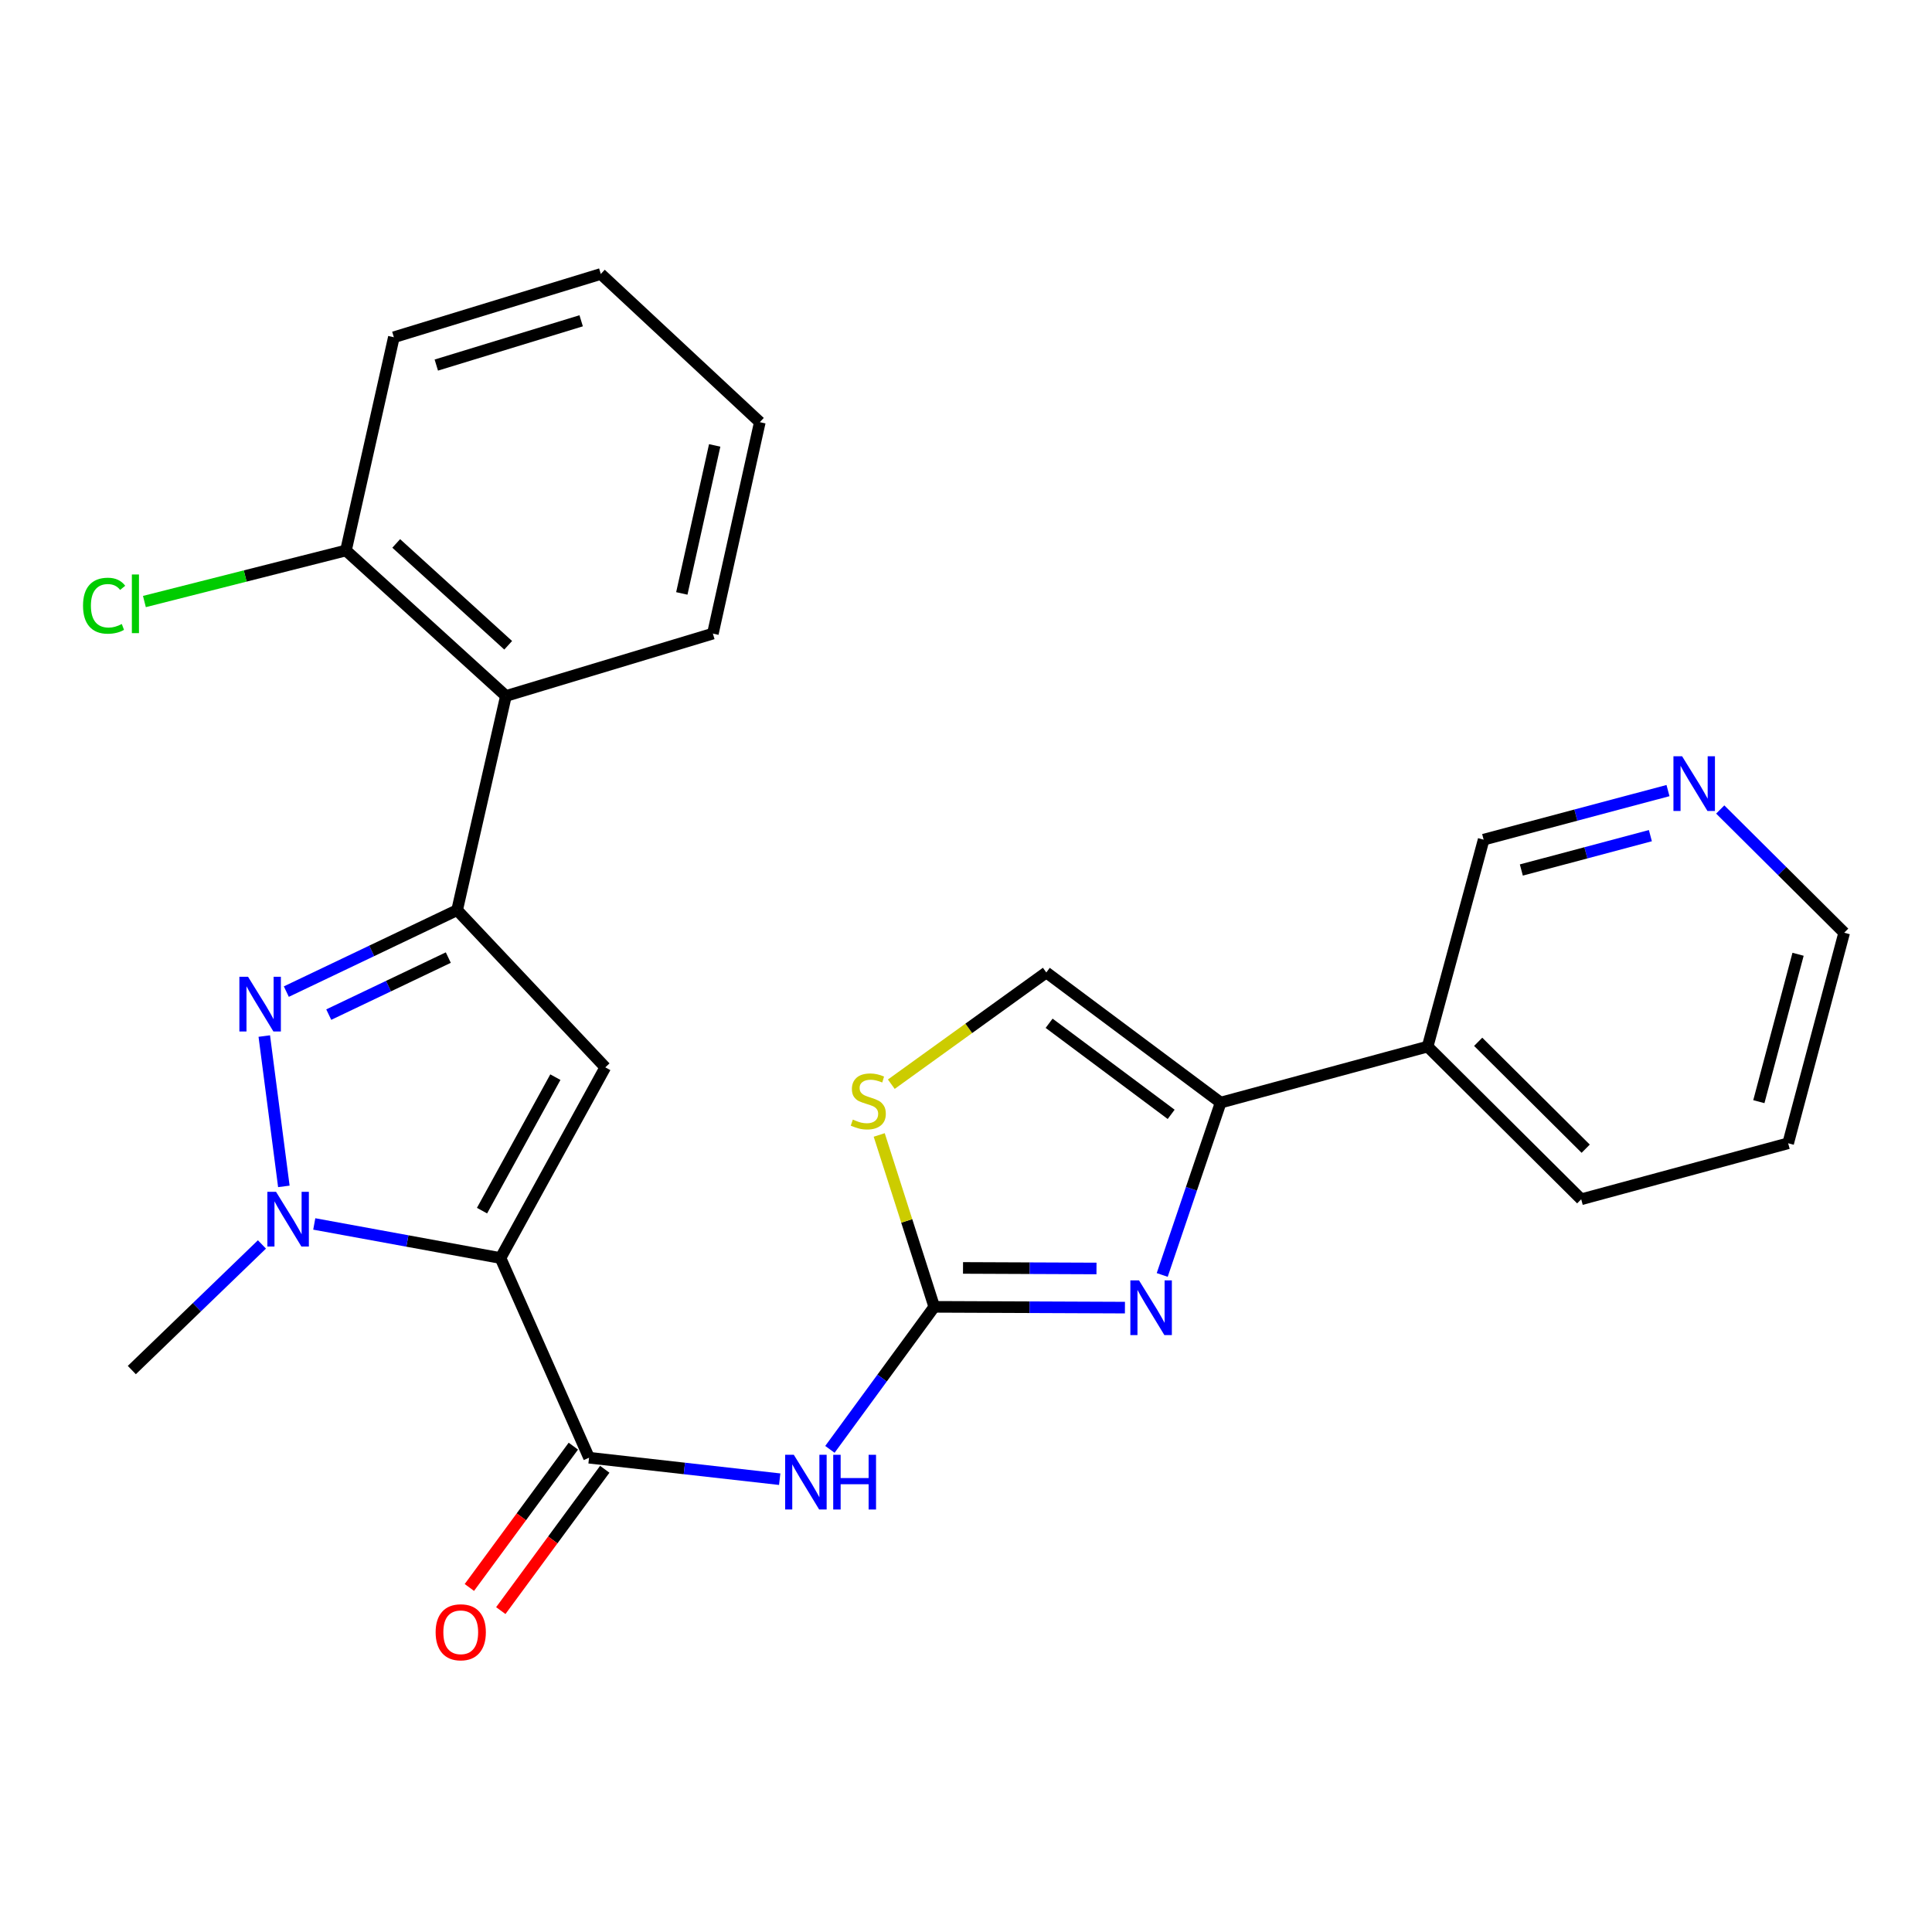 <?xml version='1.0' encoding='iso-8859-1'?>
<svg version='1.1' baseProfile='full'
              xmlns='http://www.w3.org/2000/svg'
                      xmlns:rdkit='http://www.rdkit.org/xml'
                      xmlns:xlink='http://www.w3.org/1999/xlink'
                  xml:space='preserve'
width='1000px' height='1000px' viewBox='0 0 1000 1000'>
<!-- END OF HEADER -->
<rect style='opacity:1.0;fill:#FFFFFF;stroke:none' width='1000' height='1000' x='0' y='0'> </rect>
<path class='bond-0' d='M 259.06,651.156 L 313.297,552.458' style='fill:none;fill-rule:evenodd;stroke:#000000;stroke-width:6px;stroke-linecap:butt;stroke-linejoin:miter;stroke-opacity:1' />
<path class='bond-0' d='M 249.493,626.623 L 287.458,557.534' style='fill:none;fill-rule:evenodd;stroke:#000000;stroke-width:6px;stroke-linecap:butt;stroke-linejoin:miter;stroke-opacity:1' />
<path class='bond-1' d='M 259.06,651.156 L 210.862,642.334' style='fill:none;fill-rule:evenodd;stroke:#000000;stroke-width:6px;stroke-linecap:butt;stroke-linejoin:miter;stroke-opacity:1' />
<path class='bond-1' d='M 210.862,642.334 L 162.663,633.512' style='fill:none;fill-rule:evenodd;stroke:#0000FF;stroke-width:6px;stroke-linecap:butt;stroke-linejoin:miter;stroke-opacity:1' />
<path class='bond-5' d='M 259.06,651.156 L 304.891,754.51' style='fill:none;fill-rule:evenodd;stroke:#000000;stroke-width:6px;stroke-linecap:butt;stroke-linejoin:miter;stroke-opacity:1' />
<path class='bond-3' d='M 313.297,552.458 L 236.605,471.087' style='fill:none;fill-rule:evenodd;stroke:#000000;stroke-width:6px;stroke-linecap:butt;stroke-linejoin:miter;stroke-opacity:1' />
<path class='bond-2' d='M 146.921,614.068 L 136.794,536.262' style='fill:none;fill-rule:evenodd;stroke:#0000FF;stroke-width:6px;stroke-linecap:butt;stroke-linejoin:miter;stroke-opacity:1' />
<path class='bond-16' d='M 135.578,644.118 L 101.904,676.629' style='fill:none;fill-rule:evenodd;stroke:#0000FF;stroke-width:6px;stroke-linecap:butt;stroke-linejoin:miter;stroke-opacity:1' />
<path class='bond-16' d='M 101.904,676.629 L 68.23,709.14' style='fill:none;fill-rule:evenodd;stroke:#000000;stroke-width:6px;stroke-linecap:butt;stroke-linejoin:miter;stroke-opacity:1' />
<path class='bond-26' d='M 148.206,513.253 L 192.406,492.17' style='fill:none;fill-rule:evenodd;stroke:#0000FF;stroke-width:6px;stroke-linecap:butt;stroke-linejoin:miter;stroke-opacity:1' />
<path class='bond-26' d='M 192.406,492.17 L 236.605,471.087' style='fill:none;fill-rule:evenodd;stroke:#000000;stroke-width:6px;stroke-linecap:butt;stroke-linejoin:miter;stroke-opacity:1' />
<path class='bond-26' d='M 170.162,525.16 L 201.102,510.402' style='fill:none;fill-rule:evenodd;stroke:#0000FF;stroke-width:6px;stroke-linecap:butt;stroke-linejoin:miter;stroke-opacity:1' />
<path class='bond-26' d='M 201.102,510.402 L 232.042,495.644' style='fill:none;fill-rule:evenodd;stroke:#000000;stroke-width:6px;stroke-linecap:butt;stroke-linejoin:miter;stroke-opacity:1' />
<path class='bond-10' d='M 236.605,471.087 L 261.866,360.236' style='fill:none;fill-rule:evenodd;stroke:#000000;stroke-width:6px;stroke-linecap:butt;stroke-linejoin:miter;stroke-opacity:1' />
<path class='bond-4' d='M 483.568,676.416 L 456.564,713.301' style='fill:none;fill-rule:evenodd;stroke:#000000;stroke-width:6px;stroke-linecap:butt;stroke-linejoin:miter;stroke-opacity:1' />
<path class='bond-4' d='M 456.564,713.301 L 429.559,750.186' style='fill:none;fill-rule:evenodd;stroke:#0000FF;stroke-width:6px;stroke-linecap:butt;stroke-linejoin:miter;stroke-opacity:1' />
<path class='bond-6' d='M 483.568,676.416 L 532.917,676.619' style='fill:none;fill-rule:evenodd;stroke:#000000;stroke-width:6px;stroke-linecap:butt;stroke-linejoin:miter;stroke-opacity:1' />
<path class='bond-6' d='M 532.917,676.619 L 582.265,676.821' style='fill:none;fill-rule:evenodd;stroke:#0000FF;stroke-width:6px;stroke-linecap:butt;stroke-linejoin:miter;stroke-opacity:1' />
<path class='bond-6' d='M 498.456,656.278 L 532.999,656.419' style='fill:none;fill-rule:evenodd;stroke:#000000;stroke-width:6px;stroke-linecap:butt;stroke-linejoin:miter;stroke-opacity:1' />
<path class='bond-6' d='M 532.999,656.419 L 567.543,656.561' style='fill:none;fill-rule:evenodd;stroke:#0000FF;stroke-width:6px;stroke-linecap:butt;stroke-linejoin:miter;stroke-opacity:1' />
<path class='bond-9' d='M 483.568,676.416 L 469.325,631.935' style='fill:none;fill-rule:evenodd;stroke:#000000;stroke-width:6px;stroke-linecap:butt;stroke-linejoin:miter;stroke-opacity:1' />
<path class='bond-9' d='M 469.325,631.935 L 455.081,587.453' style='fill:none;fill-rule:evenodd;stroke:#CCCC00;stroke-width:6px;stroke-linecap:butt;stroke-linejoin:miter;stroke-opacity:1' />
<path class='bond-7' d='M 304.891,754.51 L 354.231,760.07' style='fill:none;fill-rule:evenodd;stroke:#000000;stroke-width:6px;stroke-linecap:butt;stroke-linejoin:miter;stroke-opacity:1' />
<path class='bond-7' d='M 354.231,760.07 L 403.57,765.629' style='fill:none;fill-rule:evenodd;stroke:#0000FF;stroke-width:6px;stroke-linecap:butt;stroke-linejoin:miter;stroke-opacity:1' />
<path class='bond-13' d='M 296.756,748.525 L 269.848,785.099' style='fill:none;fill-rule:evenodd;stroke:#000000;stroke-width:6px;stroke-linecap:butt;stroke-linejoin:miter;stroke-opacity:1' />
<path class='bond-13' d='M 269.848,785.099 L 242.94,821.673' style='fill:none;fill-rule:evenodd;stroke:#FF0000;stroke-width:6px;stroke-linecap:butt;stroke-linejoin:miter;stroke-opacity:1' />
<path class='bond-13' d='M 313.027,760.496 L 286.119,797.07' style='fill:none;fill-rule:evenodd;stroke:#000000;stroke-width:6px;stroke-linecap:butt;stroke-linejoin:miter;stroke-opacity:1' />
<path class='bond-13' d='M 286.119,797.07 L 259.211,833.644' style='fill:none;fill-rule:evenodd;stroke:#FF0000;stroke-width:6px;stroke-linecap:butt;stroke-linejoin:miter;stroke-opacity:1' />
<path class='bond-8' d='M 601.563,659.914 L 616.687,615.309' style='fill:none;fill-rule:evenodd;stroke:#0000FF;stroke-width:6px;stroke-linecap:butt;stroke-linejoin:miter;stroke-opacity:1' />
<path class='bond-8' d='M 616.687,615.309 L 631.811,570.705' style='fill:none;fill-rule:evenodd;stroke:#000000;stroke-width:6px;stroke-linecap:butt;stroke-linejoin:miter;stroke-opacity:1' />
<path class='bond-12' d='M 631.811,570.705 L 738.937,541.707' style='fill:none;fill-rule:evenodd;stroke:#000000;stroke-width:6px;stroke-linecap:butt;stroke-linejoin:miter;stroke-opacity:1' />
<path class='bond-27' d='M 631.811,570.705 L 541.564,503.35' style='fill:none;fill-rule:evenodd;stroke:#000000;stroke-width:6px;stroke-linecap:butt;stroke-linejoin:miter;stroke-opacity:1' />
<path class='bond-27' d='M 606.192,576.79 L 543.019,529.642' style='fill:none;fill-rule:evenodd;stroke:#000000;stroke-width:6px;stroke-linecap:butt;stroke-linejoin:miter;stroke-opacity:1' />
<path class='bond-11' d='M 461.339,561.181 L 501.452,532.266' style='fill:none;fill-rule:evenodd;stroke:#CCCC00;stroke-width:6px;stroke-linecap:butt;stroke-linejoin:miter;stroke-opacity:1' />
<path class='bond-11' d='M 501.452,532.266 L 541.564,503.35' style='fill:none;fill-rule:evenodd;stroke:#000000;stroke-width:6px;stroke-linecap:butt;stroke-linejoin:miter;stroke-opacity:1' />
<path class='bond-14' d='M 261.866,360.236 L 179.07,284.925' style='fill:none;fill-rule:evenodd;stroke:#000000;stroke-width:6px;stroke-linecap:butt;stroke-linejoin:miter;stroke-opacity:1' />
<path class='bond-14' d='M 263.038,333.996 L 205.081,281.279' style='fill:none;fill-rule:evenodd;stroke:#000000;stroke-width:6px;stroke-linecap:butt;stroke-linejoin:miter;stroke-opacity:1' />
<path class='bond-19' d='M 261.866,360.236 L 368.98,327.95' style='fill:none;fill-rule:evenodd;stroke:#000000;stroke-width:6px;stroke-linecap:butt;stroke-linejoin:miter;stroke-opacity:1' />
<path class='bond-18' d='M 738.937,541.707 L 767.934,434.604' style='fill:none;fill-rule:evenodd;stroke:#000000;stroke-width:6px;stroke-linecap:butt;stroke-linejoin:miter;stroke-opacity:1' />
<path class='bond-20' d='M 738.937,541.707 L 818.434,620.744' style='fill:none;fill-rule:evenodd;stroke:#000000;stroke-width:6px;stroke-linecap:butt;stroke-linejoin:miter;stroke-opacity:1' />
<path class='bond-20' d='M 765.103,539.238 L 820.751,594.564' style='fill:none;fill-rule:evenodd;stroke:#000000;stroke-width:6px;stroke-linecap:butt;stroke-linejoin:miter;stroke-opacity:1' />
<path class='bond-17' d='M 179.07,284.925 L 126.907,298.139' style='fill:none;fill-rule:evenodd;stroke:#000000;stroke-width:6px;stroke-linecap:butt;stroke-linejoin:miter;stroke-opacity:1' />
<path class='bond-17' d='M 126.907,298.139 L 74.743,311.353' style='fill:none;fill-rule:evenodd;stroke:#00CC00;stroke-width:6px;stroke-linecap:butt;stroke-linejoin:miter;stroke-opacity:1' />
<path class='bond-22' d='M 179.07,284.925 L 203.859,174.556' style='fill:none;fill-rule:evenodd;stroke:#000000;stroke-width:6px;stroke-linecap:butt;stroke-linejoin:miter;stroke-opacity:1' />
<path class='bond-15' d='M 863.352,409.205 L 815.643,421.904' style='fill:none;fill-rule:evenodd;stroke:#0000FF;stroke-width:6px;stroke-linecap:butt;stroke-linejoin:miter;stroke-opacity:1' />
<path class='bond-15' d='M 815.643,421.904 L 767.934,434.604' style='fill:none;fill-rule:evenodd;stroke:#000000;stroke-width:6px;stroke-linecap:butt;stroke-linejoin:miter;stroke-opacity:1' />
<path class='bond-15' d='M 854.236,432.534 L 820.839,441.424' style='fill:none;fill-rule:evenodd;stroke:#0000FF;stroke-width:6px;stroke-linecap:butt;stroke-linejoin:miter;stroke-opacity:1' />
<path class='bond-15' d='M 820.839,441.424 L 787.443,450.314' style='fill:none;fill-rule:evenodd;stroke:#000000;stroke-width:6px;stroke-linecap:butt;stroke-linejoin:miter;stroke-opacity:1' />
<path class='bond-29' d='M 890.388,418.994 L 922.467,450.887' style='fill:none;fill-rule:evenodd;stroke:#0000FF;stroke-width:6px;stroke-linecap:butt;stroke-linejoin:miter;stroke-opacity:1' />
<path class='bond-29' d='M 922.467,450.887 L 954.545,482.78' style='fill:none;fill-rule:evenodd;stroke:#000000;stroke-width:6px;stroke-linecap:butt;stroke-linejoin:miter;stroke-opacity:1' />
<path class='bond-24' d='M 368.98,327.95 L 393.287,218.513' style='fill:none;fill-rule:evenodd;stroke:#000000;stroke-width:6px;stroke-linecap:butt;stroke-linejoin:miter;stroke-opacity:1' />
<path class='bond-24' d='M 352.907,307.155 L 369.922,230.549' style='fill:none;fill-rule:evenodd;stroke:#000000;stroke-width:6px;stroke-linecap:butt;stroke-linejoin:miter;stroke-opacity:1' />
<path class='bond-23' d='M 818.434,620.744 L 925.548,591.757' style='fill:none;fill-rule:evenodd;stroke:#000000;stroke-width:6px;stroke-linecap:butt;stroke-linejoin:miter;stroke-opacity:1' />
<path class='bond-21' d='M 954.545,482.78 L 925.548,591.757' style='fill:none;fill-rule:evenodd;stroke:#000000;stroke-width:6px;stroke-linecap:butt;stroke-linejoin:miter;stroke-opacity:1' />
<path class='bond-21' d='M 930.675,493.933 L 910.377,570.217' style='fill:none;fill-rule:evenodd;stroke:#000000;stroke-width:6px;stroke-linecap:butt;stroke-linejoin:miter;stroke-opacity:1' />
<path class='bond-28' d='M 203.859,174.556 L 310.974,141.81' style='fill:none;fill-rule:evenodd;stroke:#000000;stroke-width:6px;stroke-linecap:butt;stroke-linejoin:miter;stroke-opacity:1' />
<path class='bond-28' d='M 225.832,188.961 L 300.812,166.039' style='fill:none;fill-rule:evenodd;stroke:#000000;stroke-width:6px;stroke-linecap:butt;stroke-linejoin:miter;stroke-opacity:1' />
<path class='bond-25' d='M 393.287,218.513 L 310.974,141.81' style='fill:none;fill-rule:evenodd;stroke:#000000;stroke-width:6px;stroke-linecap:butt;stroke-linejoin:miter;stroke-opacity:1' />
<path  class='atom-2' d='M 142.87 616.874
L 152.15 631.874
Q 153.07 633.354, 154.55 636.034
Q 156.03 638.714, 156.11 638.874
L 156.11 616.874
L 159.87 616.874
L 159.87 645.194
L 155.99 645.194
L 146.03 628.794
Q 144.87 626.874, 143.63 624.674
Q 142.43 622.474, 142.07 621.794
L 142.07 645.194
L 138.39 645.194
L 138.39 616.874
L 142.87 616.874
' fill='#0000FF'/>
<path  class='atom-3' d='M 128.382 505.563
L 137.662 520.563
Q 138.582 522.043, 140.062 524.723
Q 141.542 527.403, 141.622 527.563
L 141.622 505.563
L 145.382 505.563
L 145.382 533.883
L 141.502 533.883
L 131.542 517.483
Q 130.382 515.563, 129.142 513.363
Q 127.942 511.163, 127.582 510.483
L 127.582 533.883
L 123.902 533.883
L 123.902 505.563
L 128.382 505.563
' fill='#0000FF'/>
<path  class='atom-7' d='M 589.551 662.716
L 598.831 677.716
Q 599.751 679.196, 601.231 681.876
Q 602.711 684.556, 602.791 684.716
L 602.791 662.716
L 606.551 662.716
L 606.551 691.036
L 602.671 691.036
L 592.711 674.636
Q 591.551 672.716, 590.311 670.516
Q 589.111 668.316, 588.751 667.636
L 588.751 691.036
L 585.071 691.036
L 585.071 662.716
L 589.551 662.716
' fill='#0000FF'/>
<path  class='atom-8' d='M 410.874 752.998
L 420.154 767.998
Q 421.074 769.478, 422.554 772.158
Q 424.034 774.838, 424.114 774.998
L 424.114 752.998
L 427.874 752.998
L 427.874 781.318
L 423.994 781.318
L 414.034 764.918
Q 412.874 762.998, 411.634 760.798
Q 410.434 758.598, 410.074 757.918
L 410.074 781.318
L 406.394 781.318
L 406.394 752.998
L 410.874 752.998
' fill='#0000FF'/>
<path  class='atom-8' d='M 431.274 752.998
L 435.114 752.998
L 435.114 765.038
L 449.594 765.038
L 449.594 752.998
L 453.434 752.998
L 453.434 781.318
L 449.594 781.318
L 449.594 768.238
L 435.114 768.238
L 435.114 781.318
L 431.274 781.318
L 431.274 752.998
' fill='#0000FF'/>
<path  class='atom-10' d='M 441.42 579.493
Q 441.74 579.613, 443.06 580.173
Q 444.38 580.733, 445.82 581.093
Q 447.3 581.413, 448.74 581.413
Q 451.42 581.413, 452.98 580.133
Q 454.54 578.813, 454.54 576.533
Q 454.54 574.973, 453.74 574.013
Q 452.98 573.053, 451.78 572.533
Q 450.58 572.013, 448.58 571.413
Q 446.06 570.653, 444.54 569.933
Q 443.06 569.213, 441.98 567.693
Q 440.94 566.173, 440.94 563.613
Q 440.94 560.053, 443.34 557.853
Q 445.78 555.653, 450.58 555.653
Q 453.86 555.653, 457.58 557.213
L 456.66 560.293
Q 453.26 558.893, 450.7 558.893
Q 447.94 558.893, 446.42 560.053
Q 444.9 561.173, 444.94 563.133
Q 444.94 564.653, 445.7 565.573
Q 446.5 566.493, 447.62 567.013
Q 448.78 567.533, 450.7 568.133
Q 453.26 568.933, 454.78 569.733
Q 456.3 570.533, 457.38 572.173
Q 458.5 573.773, 458.5 576.533
Q 458.5 580.453, 455.86 582.573
Q 453.26 584.653, 448.9 584.653
Q 446.38 584.653, 444.46 584.093
Q 442.58 583.573, 440.34 582.653
L 441.42 579.493
' fill='#CCCC00'/>
<path  class='atom-14' d='M 225.479 844.86
Q 225.479 838.06, 228.839 834.26
Q 232.199 830.46, 238.479 830.46
Q 244.759 830.46, 248.119 834.26
Q 251.479 838.06, 251.479 844.86
Q 251.479 851.74, 248.079 855.66
Q 244.679 859.54, 238.479 859.54
Q 232.239 859.54, 228.839 855.66
Q 225.479 851.78, 225.479 844.86
M 238.479 856.34
Q 242.799 856.34, 245.119 853.46
Q 247.479 850.54, 247.479 844.86
Q 247.479 839.3, 245.119 836.5
Q 242.799 833.66, 238.479 833.66
Q 234.159 833.66, 231.799 836.46
Q 229.479 839.26, 229.479 844.86
Q 229.479 850.58, 231.799 853.46
Q 234.159 856.34, 238.479 856.34
' fill='#FF0000'/>
<path  class='atom-16' d='M 870.651 391.435
L 879.931 406.435
Q 880.851 407.915, 882.331 410.595
Q 883.811 413.275, 883.891 413.435
L 883.891 391.435
L 887.651 391.435
L 887.651 419.755
L 883.771 419.755
L 873.811 403.355
Q 872.651 401.435, 871.411 399.235
Q 870.211 397.035, 869.851 396.355
L 869.851 419.755
L 866.171 419.755
L 866.171 391.435
L 870.651 391.435
' fill='#0000FF'/>
<path  class='atom-18' d='M 42.973 313.511
Q 42.973 306.471, 46.253 302.791
Q 49.573 299.071, 55.853 299.071
Q 61.693 299.071, 64.813 303.191
L 62.173 305.351
Q 59.893 302.351, 55.853 302.351
Q 51.573 302.351, 49.293 305.231
Q 47.053 308.071, 47.053 313.511
Q 47.053 319.111, 49.373 321.991
Q 51.733 324.871, 56.293 324.871
Q 59.413 324.871, 63.053 322.991
L 64.173 325.991
Q 62.693 326.951, 60.453 327.511
Q 58.213 328.071, 55.733 328.071
Q 49.573 328.071, 46.253 324.311
Q 42.973 320.551, 42.973 313.511
' fill='#00CC00'/>
<path  class='atom-18' d='M 68.253 297.351
L 71.933 297.351
L 71.933 327.711
L 68.253 327.711
L 68.253 297.351
' fill='#00CC00'/>
</svg>

